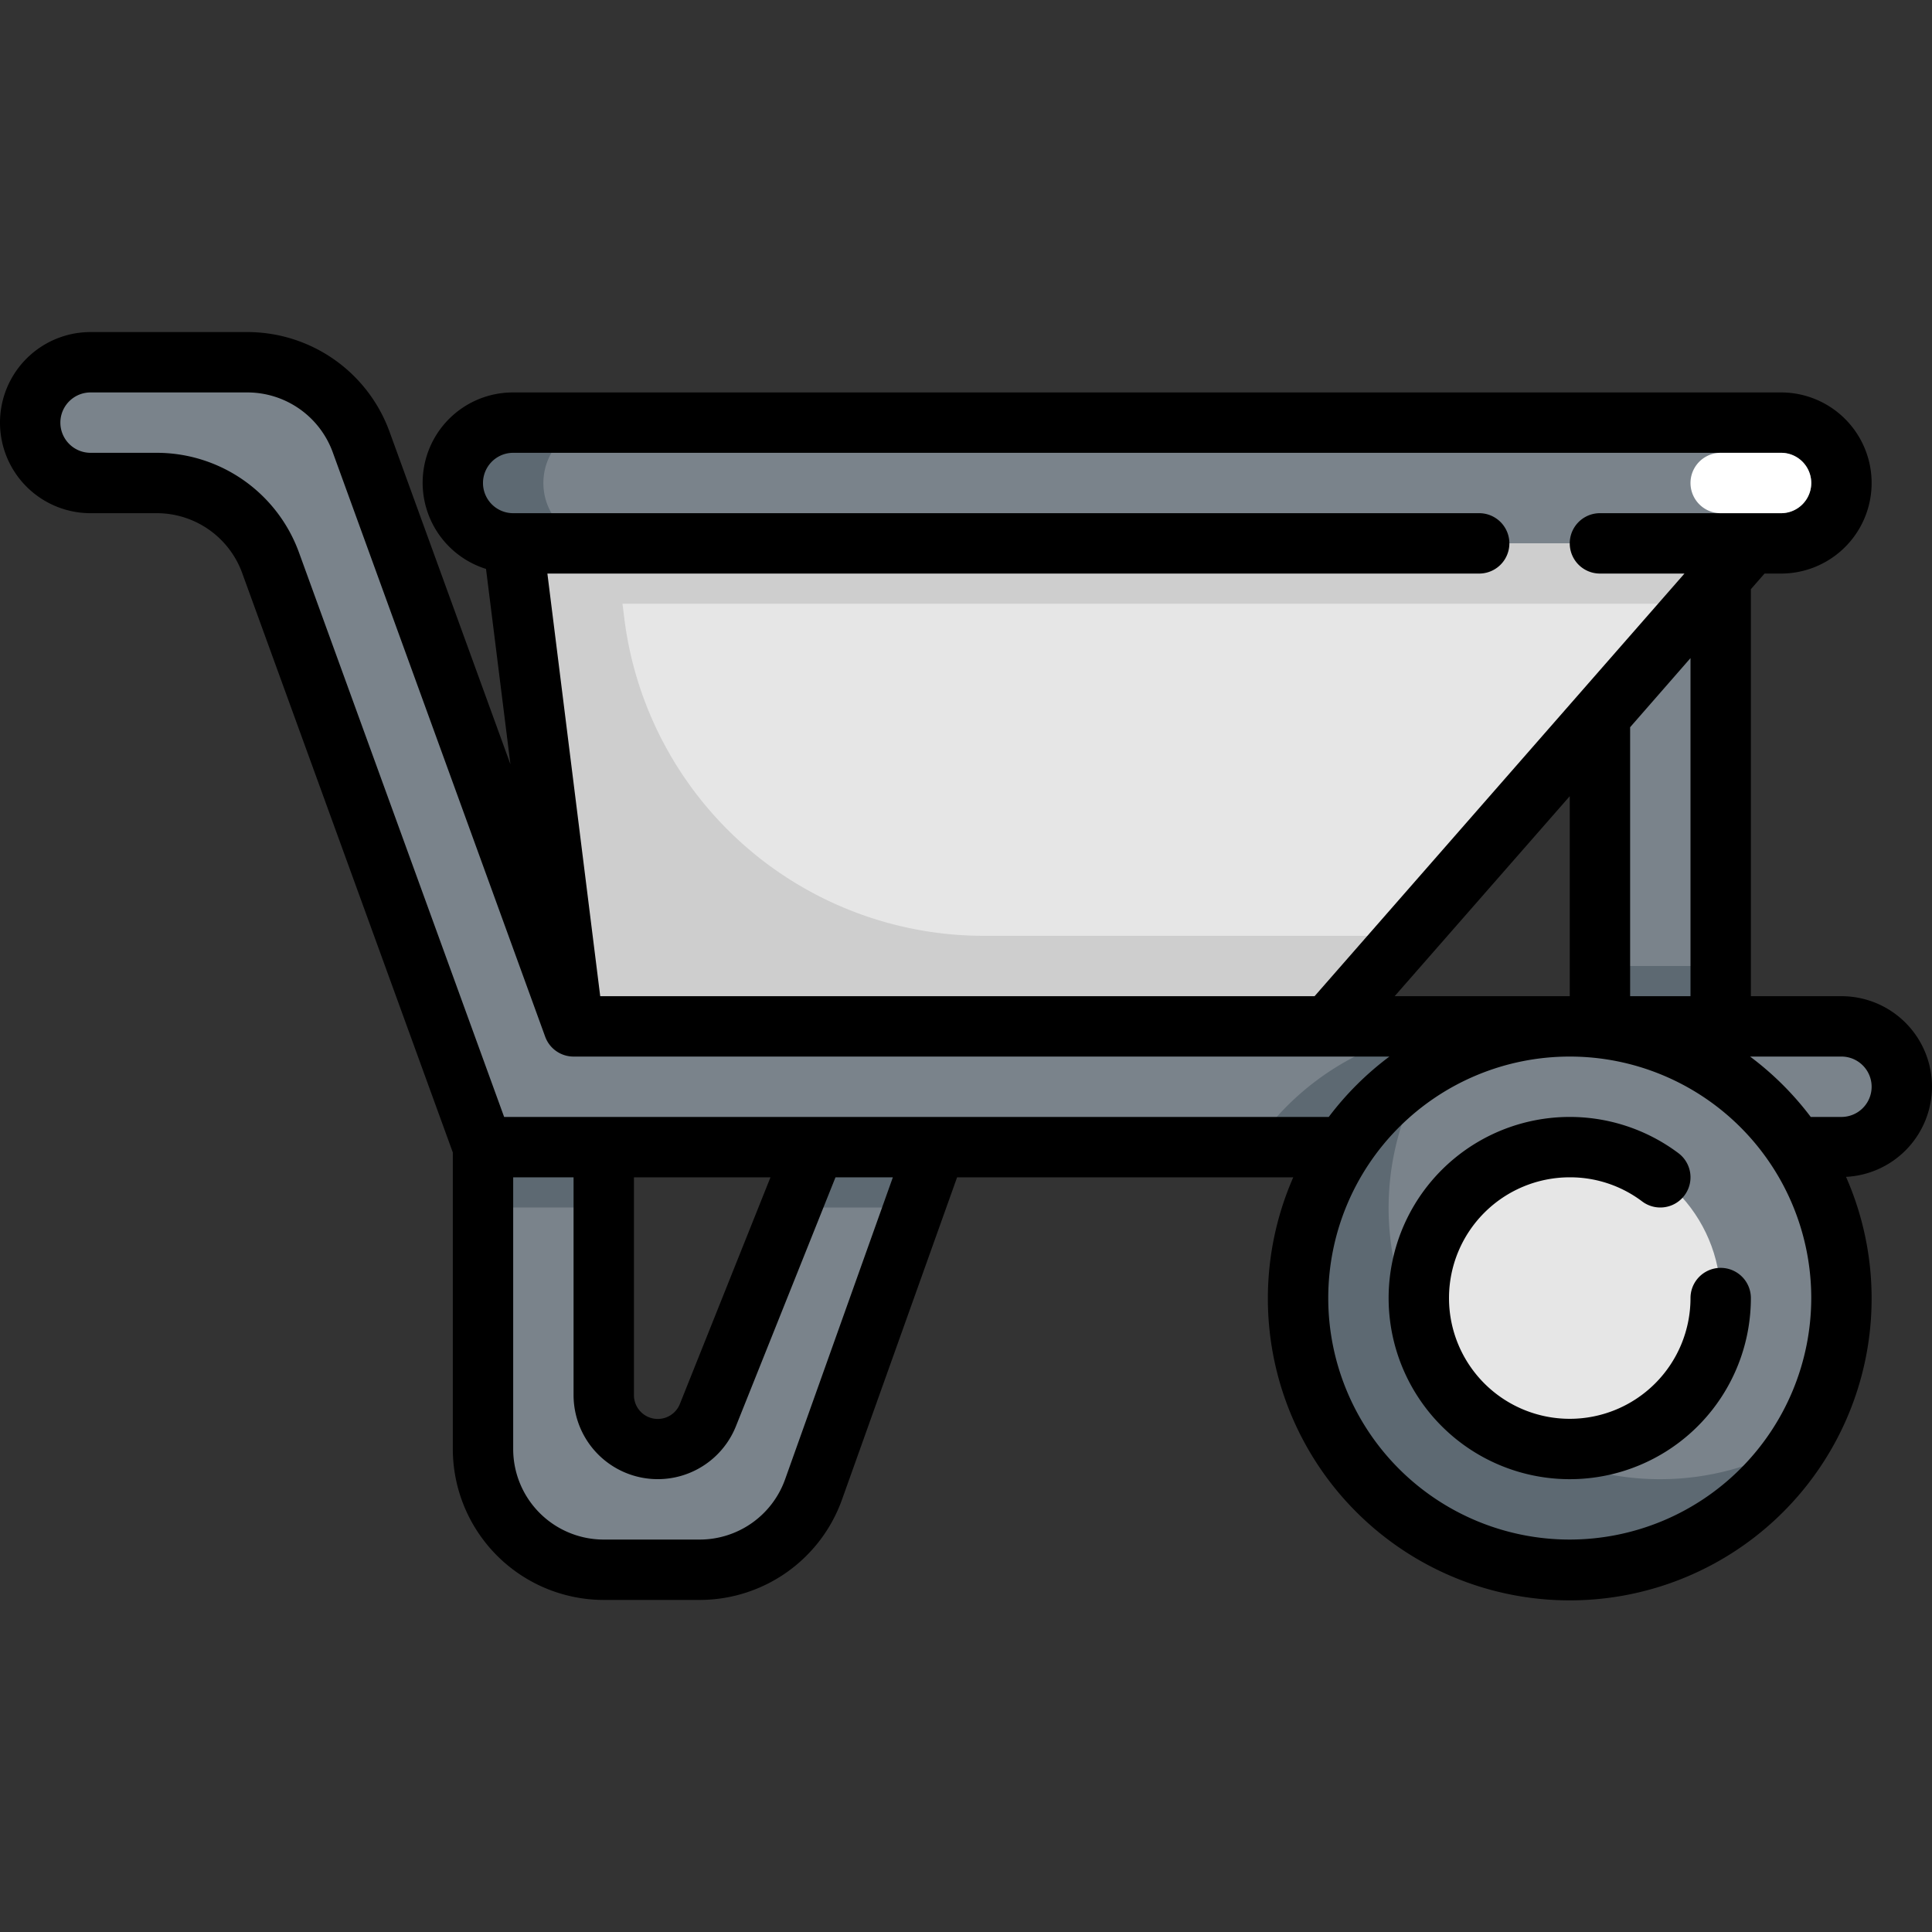 <svg height="512" viewBox="0 0 64 64" width="512" xmlns="http://www.w3.org/2000/svg"><rect x="0" y="0" width="64" height="64" fill="#333333" stroke="none"/><g id="Layer_31" data-name="Layer 31"><path d="m27 38-3.55 8.875a1.789 1.789 0 0 1 -1.661 1.125 1.789 1.789 0 0 1 -1.789-1.789v-8.211h-4v10a4 4 0 0 0 4 4h3.181a4 4 0 0 0 3.767-2.655l4.052-11.345z" fill="#7a838b"/><path d="m19 34-7.043-19.367a4 4 0 0 0 -3.757-2.633h-5.2a2 2 0 0 0 -2 2 2 2 0 0 0 2 2h2.2a4 4 0 0 1 3.759 2.633l7.041 19.367h45a2 2 0 0 0 2-2 2 2 0 0 0 -2-2z" fill="#7a838b"/><path d="m26.2 40h4.086l.714-2h-4z" fill="#5d6972"/><path d="m16 38h4v2h-4z" fill="#5d6972"/><path d="m53 18h4v16h-4z" fill="#7a838b"/><path d="m53 32h4v2h-4z" fill="#5d6972"/><path d="m19 34h25l14-16h-41z" fill="#e6e6e6"/><rect fill="#7a838b" height="4" rx="2" width="46" x="15" y="14"/><path d="m18 16a2 2 0 0 1 2-2h-3a2 2 0 0 0 0 4h3a2 2 0 0 1 -2-2z" fill="#5d6972"/><path d="m58 18h-41l.25 2 1.75 14h25l2.629-3h-14.04a12 12 0 0 1 -11.908-10.516l-.06-.484h35.629z" fill="#cecece"/><path d="m41.518 38h14.964a9 9 0 0 0 -14.964 0z" fill="#5d6972"/><circle cx="52" cy="43" fill="#7a838b" r="9"/><path d="m55 49a8.986 8.986 0 0 1 -7.678-13.678 8.993 8.993 0 1 0 12.356 12.356 8.944 8.944 0 0 1 -4.678 1.322z" fill="#5d6972"/><circle cx="52" cy="43" fill="#e6e6e6" r="5"/><path d="m56 43a4 4 0 1 1 -4-4 3.959 3.959 0 0 1 2.4.8 1 1 0 0 0 1.2-1.6 6 6 0 1 0 2.4 4.8 1 1 0 0 0 -2 0z"/><path d="m64 36a3 3 0 0 0 -3-3h-3v-13.482l.453-.518h.547a3 3 0 0 0 0-6h-42a2.991 2.991 0 0 0 -.9 5.846l.809 6.473-4.009-11.028a5.014 5.014 0 0 0 -4.7-3.291h-5.2a3 3 0 0 0 0 6h2.2a3.011 3.011 0 0 1 2.82 1.975l6.98 19.202v9.823a5.006 5.006 0 0 0 5 5h3.181a5.01 5.01 0 0 0 4.709-3.318l3.815-10.682h11.136a10 10 0 1 0 18.311-.015 3 3 0 0 0 2.848-2.985zm-8-3h-2v-8.91l2-2.29zm-4 0h-5.8l5.8-6.625zm-35-18h42a1 1 0 0 1 0 2h-6a1 1 0 0 0 0 2h2.8l-12.253 14h-23.664l-1.75-14h30.867a1 1 0 0 0 0-2h-32a1 1 0 0 1 0-2zm9.006 34.009a3.005 3.005 0 0 1 -2.825 1.991h-3.181a3 3 0 0 1 -3-3v-9h2v7.211a2.789 2.789 0 0 0 5.378 1.036l3.299-8.247h1.9zm-.483-10.009-3 7.505a.789.789 0 0 1 -1.523-.294v-7.211zm18.477-2h-27.3l-6.8-18.709a5.014 5.014 0 0 0 -4.7-3.291h-2.2a1 1 0 0 1 0-2h5.2a3.011 3.011 0 0 1 2.82 1.975l7.04 19.367a1 1 0 0 0 .94.658h27.026a10.061 10.061 0 0 0 -2.009 2zm8 14a8 8 0 1 1 8-8 8.009 8.009 0 0 1 -8 8zm9-14h-1-.017a10.061 10.061 0 0 0 -2.009-2h3.026a1 1 0 0 1 0 2z"/><path d="m59 17h-2a1 1 0 0 1 0-2h2a1 1 0 0 1 0 2z" fill="#fff"/></g></svg>